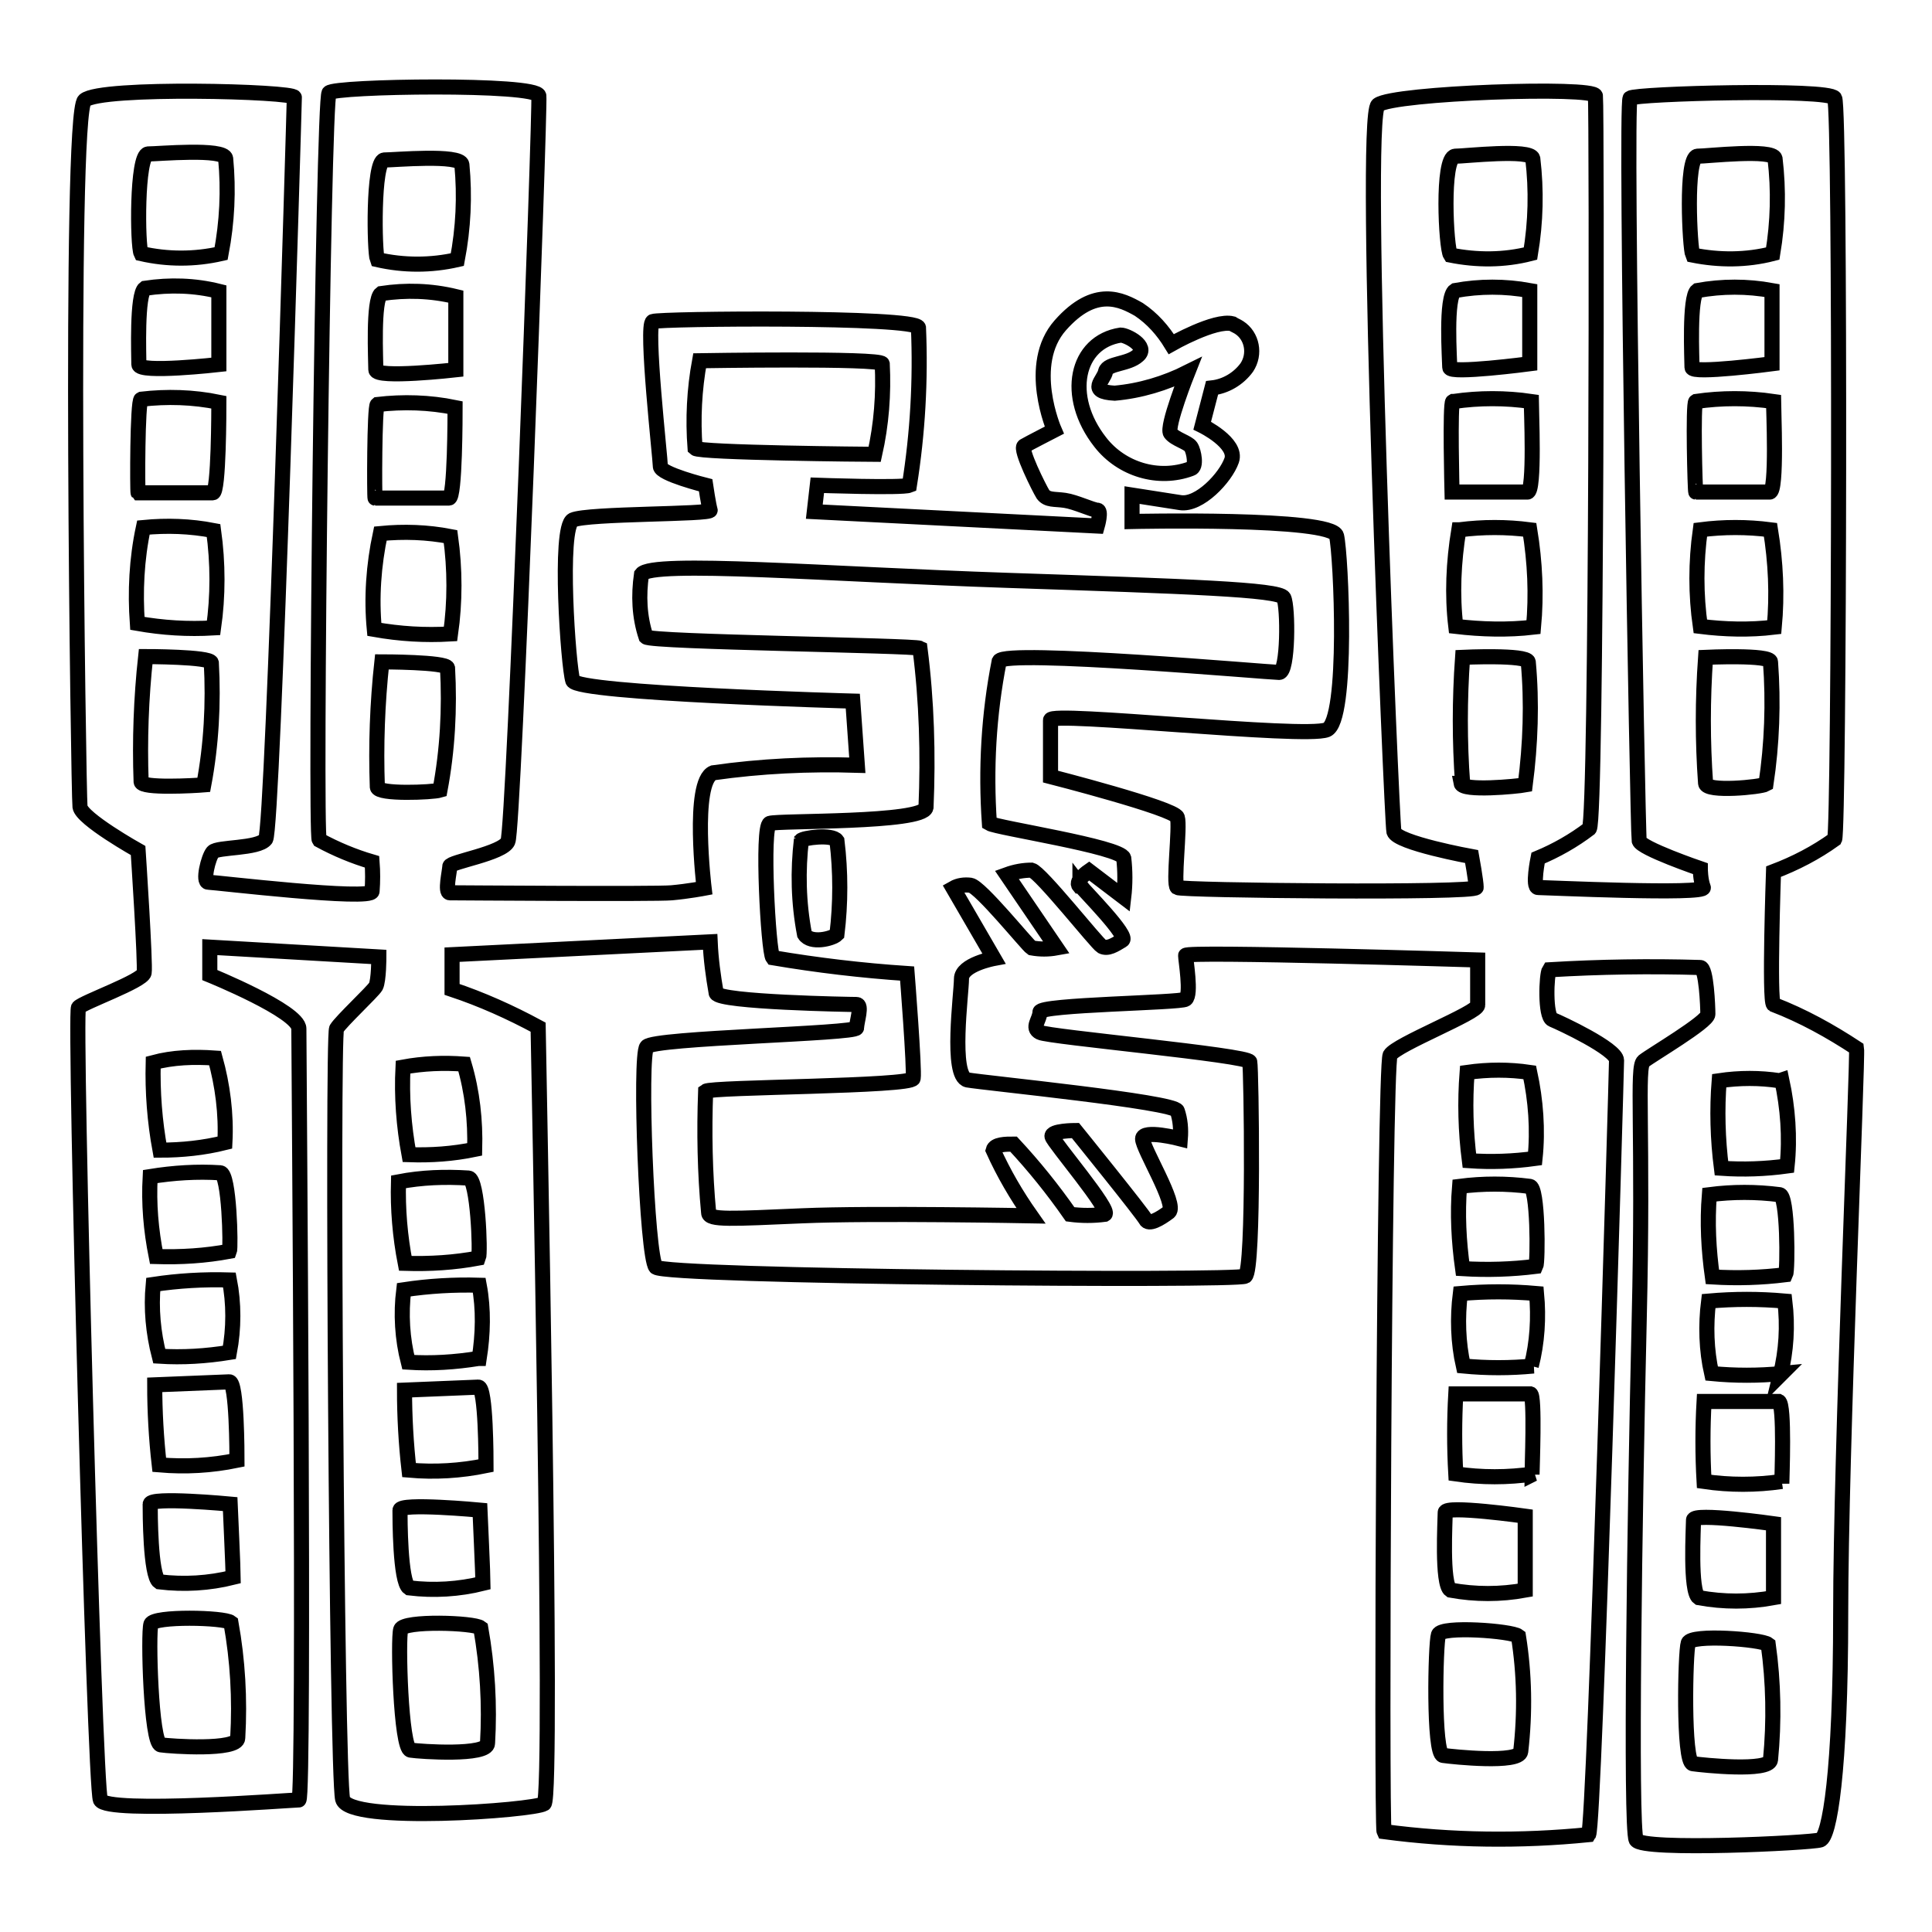 <?xml version="1.0" encoding="utf-8"?>
<!-- Svg Vector Icons : http://www.onlinewebfonts.com/icon -->
<!DOCTYPE svg PUBLIC "-//W3C//DTD SVG 1.1//EN" "http://www.w3.org/Graphics/SVG/1.1/DTD/svg11.dtd">
<svg version="1.1" xmlns="http://www.w3.org/2000/svg" xmlns:xlink="http://www.w3.org/1999/xlink" x="0px" y="0px" viewBox="0 0 256 256" enable-background="new 0 0 256 256" xml:space="preserve">
<g> <path stroke-width="2" fill-opacity="0" stroke="#000000"  d="M246,138.9c-3.5-2.3-7.1-4.3-11-5.8c-0.6-0.4,0-17.6,0-17.6c2.9-1.1,5.6-2.5,8.1-4.3 c0.6-1.2,0.8-96.9,0-98.2c-0.8-1.3-26.3-0.6-27.1,0c-0.7,0.6,1,97.4,1.2,98.4c0.2,1,8.1,3.7,8.1,3.7s0,1.5,0.4,2.5 c0.4,1-21.1,0-21.9,0c-0.8,0,0-3.9,0-3.9c2.4-1,4.7-2.3,6.8-3.9c1-1.3,1-95.7,0.8-97.1c-0.2-1.3-26.7-0.4-28.8,1.2 c-2.1,1.5,1.8,94.8,2.1,96.3c0.4,1.5,10.3,3.3,10.3,3.3s0.6,3.3,0.6,4.1c0,0.8-39.1,0.4-39.6,0c-0.6-0.4,0.4-8.1,0-9.3 c-0.4-1.2-16.8-5.4-16.8-5.4v-7.5c0-1.2,33.6,2.5,36.6,1.3c2.9-1.2,1.9-23.2,1.3-25.7c-0.6-2.5-27.1-1.9-27.1-1.9v-3.5l6.4,1 c2.5,0.4,6-3.3,6.8-5.6c0.8-2.3-3.9-4.6-3.9-4.6l1.3-5c1.8-0.2,3.5-1.2,4.6-2.7c1.2-1.8,0.7-4.2-1-5.3c-0.3-0.2-0.6-0.3-0.9-0.5 c-2.3-0.6-8.1,2.7-8.1,2.7c-1.1-1.8-2.5-3.4-4.3-4.6c-2.3-1.3-5.8-3.1-10.4,2.1c-4.6,5.2-0.8,13.9-0.8,13.9s-3.5,1.8-4,2.1 c-0.6,0.4,2,5.6,2.5,6.4c0.6,0.8,1.5,0.6,2.9,0.8c1.4,0.2,3.7,1.3,4.3,1.3c0.6,0,0,2.1,0,2.1l-37.5-1.9l0.4-3.5 c0,0,11.2,0.4,12.2,0c1.1-6.9,1.5-13.9,1.2-20.9c-0.4-1.5-34.2-1.2-35.2-0.8c-1,0.4,1,18.2,1,19.2c0,1,6,2.5,6,2.5s0.4,2.7,0.6,3.3 c0.2,0.6-16.2,0.4-18.2,1.3c-1.9,1-0.6,19.5,0,21.3c0.6,1.7,37.1,2.7,37.1,2.7l0.6,8.5c-6.4-0.2-12.8,0.1-19.1,1 c-2.9,1.2-1.2,15.3-1.2,15.3s-2.1,0.4-4.3,0.6c-2.1,0.2-28.6,0-29.4,0c-0.7,0,0-2.9,0-3.5c0-0.6,7-1.7,7.7-3.3 c0.8-1.6,4.3-97.1,4.1-98.8c-0.2-1.7-27.1-1.3-27.8-0.4c-0.8,1-1.9,98.2-1.3,99c2.2,1.2,4.6,2.2,7,2.9c0.1,1.3,0.1,2.6,0,3.9 c0,1.3-20.9-1.2-21.7-1.2c-0.8,0,0-3.3,0.6-4c0.6-0.7,6-0.4,7-1.7S39,13.7,39,12.9c0-0.8-25.7-1.5-27.8,0.4 c-2.1,1.9-0.8,92-0.6,93.6c0.2,1.6,7.7,5.8,7.7,5.8s1,15.1,0.8,16.2s-8.1,3.9-8.7,4.6c-0.6,0.8,2.1,103.1,2.9,105 c0.8,1.9,25.5,0,26.3,0c0.8,0,0-99.9,0-102.2s-11.8-7.1-11.8-7.1v-3.7l22.4,1.3c0,0,0,3.1-0.4,3.9c-0.4,0.7-4.6,4.6-5.2,5.6 c-0.6,1,0,98.8,0.8,102.1c0.8,3.3,25.3,1.5,26.7,0.6c1.3-0.9-0.8-102.1-0.8-102.9c-3.7-2-7.5-3.7-11.4-5v-4.6l34.2-1.7 c0.1,2.3,0.4,4.5,0.8,6.8c0.4,1.2,17.8,1.5,18.6,1.5c0.8,0,0,2.3,0,3.1s-26.9,1.3-27.8,2.5c-1,1.2,0,27.8,1.2,29.2 c1.2,1.3,76.9,1.9,78.1,1.2c1.2-0.8,0.8-27.5,0.6-28.4c-0.2-0.9-26.7-3.3-27.8-3.9c-1.2-0.6,0-1.7,0-2.7c0-1,18.6-1.2,19.3-1.7 c0.8-0.6,0-5.2,0-5.8c0-0.6,38.7,0.6,38.7,0.6v6c0,1-10.8,5.2-11.6,6.6c-0.8,1.3-1.2,102.1-0.8,102.9c9,1.2,18.1,1.3,27.1,0.4 c0.8-1.2,3.7-101.1,3.7-102.6c0-1.5-7.5-5-8.5-5.4c-1-0.4-0.8-6-0.4-6.6c6.7-0.4,13.4-0.5,20-0.3c0.8,0,1,5.2,1,6.2 s-7.5,5.4-8.5,6.2c-1,0.7,0,9.3-0.6,34.4c-0.6,25.2-1.2,67.2-0.4,68.8c0.8,1.5,23.2,0.4,24.4,0c1.2-0.4,2.7-8.8,2.7-30 C243.9,192.6,246.2,140.1,246,138.9z M19.6,20.4c1.3,0,10.1-0.8,10.3,0.6c0.4,4.2,0.2,8.4-0.6,12.6c-3.5,0.8-7.1,0.8-10.6,0 C18.2,32.6,18.1,20.6,19.6,20.4z M19.2,38.2c3.3-0.5,6.6-0.4,9.8,0.4v9.7c0,0-10.6,1.2-10.6,0S18.1,39,19.2,38.2z M18.7,52.9 c3.4-0.4,6.9-0.3,10.3,0.4c0,0.8,0,12-0.8,12h-9.9C18.2,65.2,18.2,53.1,18.7,52.9L18.7,52.9z M19,69.9c3.1-0.3,6.2-0.2,9.3,0.4 c0.6,4.3,0.6,8.7,0,12.9c-3.4,0.2-6.7,0-10.1-0.6C17.9,78.4,18.1,74.1,19,69.9L19,69.9z M18.7,103.6c-0.2-5.5,0-11.1,0.6-16.6 c0,0,8.5,0,8.7,0.8c0.3,5.4,0,10.9-1,16.2C25.8,104.1,18.8,104.5,18.7,103.6L18.7,103.6z M31.5,230.3c0,1.7-8.9,1.1-10.2,0.9 c-1.3-0.2-1.7-14.8-1.3-16c0.4-1.1,9.7-0.9,10.6-0.2C31.5,220,31.8,225.1,31.5,230.3z M19.9,199.3c0-1,10.6,0,10.6,0 s0.4,8.9,0.4,9.7c-3.2,0.8-6.5,1-9.8,0.6C19.9,208.8,19.9,200.3,19.9,199.3z M21.1,194.1c-0.4-3.5-0.6-7.1-0.6-10.6l9.9-0.4 c1,0,1,9.7,1,10.4C28,194.2,24.6,194.4,21.1,194.1z M30.4,179.2c-3.1,0.5-6.2,0.7-9.3,0.5c-0.8-3.1-1.1-6.3-0.8-9.5 c3.3-0.5,6.7-0.7,10.1-0.6C31,172.7,31,176,30.4,179.2z M30.4,165.8c-3.2,0.6-6.4,0.8-9.7,0.7c-0.7-3.5-1-7-0.8-10.6 c3.1-0.5,6.2-0.7,9.3-0.5C30.4,155.5,30.6,165.3,30.4,165.8L30.4,165.8z M28.5,140.2c1,3.6,1.5,7.4,1.3,11.2c-2.8,0.7-5.7,1-8.6,1 c-0.7-3.8-1-7.7-0.9-11.6C22.9,140.1,25.7,140,28.5,140.2L28.5,140.2z M50.9,21.2c1.3,0,10.1-0.8,10.3,0.6 c0.4,4.2,0.2,8.4-0.6,12.6c-3.5,0.8-7.1,0.8-10.6,0C49.6,33.4,49.4,21.4,50.9,21.2z M50.5,38.9c3.3-0.5,6.6-0.4,9.9,0.4V49 c0,0-10.6,1.2-10.6,0S49.4,39.7,50.5,38.9L50.5,38.9z M50,53.6c3.4-0.4,6.9-0.3,10.3,0.4c0,0.8,0,12-0.8,12h-9.8 C49.6,66,49.6,53.9,50,53.6L50,53.6z M50.4,70.7c3.1-0.3,6.2-0.2,9.3,0.4c0.6,4.3,0.6,8.7,0,12.9c-3.4,0.2-6.7,0-10.1-0.6 C49.2,79.2,49.5,74.9,50.4,70.7L50.4,70.7z M50,104.3c-0.2-5.5,0-11.1,0.6-16.6c0,0,8.5,0,8.7,0.8c0.3,5.4,0,10.9-1,16.2 C57.3,105,50.1,105.3,50,104.3L50,104.3z M64.6,231c0,1.7-8.9,1.1-10.2,0.9c-1.3-0.2-1.7-14.8-1.3-16c0.4-1.2,9.7-0.9,10.6-0.2 C64.6,220.8,64.9,225.9,64.6,231L64.6,231z M53,200.1c0-1,10.6,0,10.6,0s0.4,8.9,0.4,9.7c-3.2,0.8-6.5,1-9.8,0.6 C53,209.6,53,201.1,53,200.1z M54.2,194.8c-0.4-3.5-0.6-7.1-0.6-10.6l9.8-0.4c1,0,1,9.7,1,10.4C61,194.9,57.6,195.1,54.2,194.8z  M63.4,180c-3.1,0.5-6.2,0.7-9.3,0.5c-0.8-3.1-1-6.4-0.6-9.6c3.3-0.5,6.7-0.7,10-0.6c0.6,3.2,0.5,6.5,0,9.7H63.4z M63.4,166.7 c-3.2,0.6-6.4,0.8-9.7,0.7c-0.7-3.6-1-7.2-0.9-10.8c3.1-0.6,6.2-0.7,9.3-0.5C63.3,156.2,63.7,166,63.4,166.7L63.4,166.7z M61.5,141 c1.1,3.7,1.5,7.5,1.4,11.3c-2.9,0.6-5.8,0.8-8.7,0.7c-0.7-3.8-1-7.7-0.8-11.6C56.1,140.9,58.8,140.8,61.5,141L61.5,141z  M148.5,44.4c0.8,0,3.7,1.5,2.3,2.7c-1.3,1.2-4,1-4.3,2.1c-0.2,1.2-2.5,2.7,1.2,2.9c3.4-0.3,6.7-1.3,9.7-2.8c0,0-2.9,7.3-2.3,8.1 c0.6,0.8,2.3,1.2,2.7,1.8c0.4,0.6,0.8,2.7,0,2.9c-4.3,1.6-9.2,0.1-12-3.5C141,52.5,142.6,45.3,148.5,44.4L148.5,44.4z M92.1,59.4 c-0.3-3.9-0.1-7.8,0.6-11.6c0,0,24-0.4,24.2,0.4c0.2,4-0.1,8-1,12C115.1,60.2,92.7,60,92.1,59.4z M143.1,117.3 c0.6,0.8,6.6,6.8,5.6,7.3c-1,0.6-1.9,1.2-2.7,0.8c-0.7-0.4-8.1-9.8-9.3-10.1c-1.1,0-2.2,0.2-3.3,0.6l6.6,9.7 c-1.1,0.2-2.2,0.2-3.3,0c-0.6-0.4-6.8-8.1-8.1-8.3c-0.8-0.1-1.6,0-2.3,0.4l5.4,9.3c0,0-4.3,0.8-4.3,2.7c0,1.9-1.5,12.9,0.8,13.4 c2.3,0.4,27.5,2.9,27.8,4.1c0.4,1.2,0.5,2.4,0.4,3.7c0,0-5-1.3-5,0s4.6,8.7,3.5,9.7c-1.2,0.9-2.7,1.8-3.1,1 c-0.4-0.8-9.3-11.8-9.3-11.8s-3.3,0-3.1,0.8c0.2,0.8,7.9,9.8,7,10.3c-1.5,0.2-3.1,0.2-4.6,0c-2.3-3.3-4.8-6.4-7.5-9.3 c-1,0-2.5,0-2.7,0.8c1.4,3.1,3.1,6,5,8.7c0,0-21.1-0.4-30.3,0c-9.3,0.4-12.4,0.6-12.4-0.4c-0.5-5.3-0.6-10.7-0.4-16.1 c0.8-0.6,27.3-0.6,27.5-1.7c0.2-1.2-0.8-13.9-0.8-13.9c-6-0.4-11.9-1.1-17.8-2.1c-0.6-0.8-1.5-17.4-0.4-17.8 c1.2-0.4,20.3,0,20.7-2.1c0.3-7,0.1-14.1-0.8-21.1c-0.8-0.4-35.6-0.8-36.3-1.5c-0.9-2.7-1-5.5-0.6-8.3c1.4-1.9,24.7,0,48.5,0.8 c23.8,0.8,36,1.2,36.6,2.3c0.6,1.2,0.6,9.9-0.6,9.9s-36.3-3.1-37.1-1.5c-1.4,7.1-1.8,14.3-1.3,21.5c1,0.6,17.4,3.1,17.8,4.6 c0.2,1.7,0.2,3.5,0,5.2l-4.6-3.5c0,0-1.9,1.3-1.3,2H143.1z M192.8,20.7c1.3,0,10-1,10.3,0.3c0.5,4.2,0.4,8.4-0.3,12.6 c-3.5,0.9-7.1,0.9-10.6,0.2C191.6,32.9,191,20.9,192.8,20.7L192.8,20.7z M192.8,38.5c3.3-0.6,6.6-0.6,9.9,0v9.7 c0,0-10.6,1.4-10.6,0.5S191.5,39.3,192.8,38.5L192.8,38.5z M192.6,53.2c3.4-0.5,6.9-0.5,10.3,0c0,0.8,0.5,12-0.5,12h-10 c0,0-0.3-11.8,0.1-12L192.6,53.2z M193.4,70.2c3.1-0.4,6.2-0.4,9.3,0c0.7,4.3,0.9,8.6,0.5,12.9c-3.4,0.4-6.9,0.3-10.3-0.1 c-0.5-4.2-0.3-8.5,0.4-12.8L193.4,70.2z M193.8,103.8c-0.4-5.5-0.4-11.1,0-16.7c0,0,8.5-0.4,8.7,0.6c0.5,5.4,0.3,10.9-0.4,16.3 c-1.1,0.2-8.3,0.9-8.5-0.2L193.8,103.8z M194.4,142.1c2.8-0.4,5.6-0.4,8.3,0c0.8,3.7,1.1,7.6,0.7,11.4c-2.9,0.4-5.8,0.5-8.7,0.3 C194.2,149.9,194.1,146,194.4,142.1z M193.4,157.2c3.1-0.4,6.2-0.4,9.3,0c1.1,0,1.1,10,0.8,10.6c-3.2,0.4-6.4,0.5-9.7,0.3 C193.3,164.5,193.1,160.8,193.4,157.2L193.4,157.2z M201.5,232.1c-0.2,1.6-8.9,0.7-10.3,0.5c-1.3-0.2-1-14.8-0.6-16 s9.7-0.5,10.6,0.2C202,221.8,202.1,226.9,201.5,232.1L201.5,232.1z M202.1,210.7c-3.3,0.6-6.6,0.6-9.9,0c-1.2-0.8-0.7-9.3-0.7-10.3 c0-1,10.6,0.5,10.6,0.5V210.7z M203.2,195.3c-3.4,0.5-6.9,0.5-10.3,0c-0.2-3.5-0.2-7.1,0-10.6h9.9c0.6,0.2,0.2,10,0.2,10.7 L203.2,195.3z M203.2,181c-3.1,0.3-6.2,0.3-9.3,0c-0.7-3.1-0.8-6.4-0.4-9.6c3.4-0.3,6.7-0.3,10.1,0c0.3,3.2,0.1,6.5-0.7,9.6 L203.2,181z M236.1,143.1c0.8,3.7,1.1,7.6,0.7,11.4c-2.9,0.4-5.8,0.5-8.7,0.3c-0.5-3.9-0.6-7.8-0.3-11.6c2.7-0.4,5.4-0.4,8,0 L236.1,143.1z M224.9,20.7c1.3,0,10-1,10.3,0.3c0.5,4.2,0.4,8.4-0.3,12.6c-3.5,0.9-7.1,0.9-10.6,0.2 C223.9,32.9,223.3,20.9,224.9,20.7L224.9,20.7z M224.9,38.5c3.3-0.6,6.6-0.6,9.9,0v9.7c0,0-10.6,1.4-10.6,0.5 S223.8,39.3,224.9,38.5L224.9,38.5z M224.7,53.2c3.4-0.5,6.9-0.5,10.3,0c0,0.8,0.5,12-0.5,12h-9.8 C224.6,65.2,224.3,53.4,224.7,53.2L224.7,53.2z M225.3,83c-0.6-4.2-0.6-8.5,0-12.8c3.1-0.4,6.2-0.4,9.3,0c0.7,4.3,0.9,8.6,0.5,12.9 C231.8,83.5,228.5,83.4,225.3,83L225.3,83z M226,103.8c-0.4-5.5-0.4-11.1,0-16.7c0,0,8.6-0.4,8.6,0.6c0.4,5.4,0.2,10.9-0.6,16.2 C233.3,104.3,226.1,105,226,103.8L226,103.8z M226.5,158.3c3.1-0.4,6.2-0.4,9.3,0c1.1,0,1.1,10,0.8,10.6c-3.2,0.4-6.4,0.5-9.7,0.3 C226.4,165.6,226.2,162,226.5,158.3L226.5,158.3z M234.6,233.2c-0.2,1.6-8.9,0.7-10.3,0.5c-1.3-0.2-1-14.8-0.6-16 c0.4-1.2,9.7-0.5,10.6,0.2C235,222.9,235.1,228.1,234.6,233.2L234.6,233.2z M235,211.7c-3.3,0.6-6.6,0.6-9.9,0 c-1.2-0.8-0.7-9.3-0.7-10.3c0-1,10.6,0.5,10.6,0.5V211.7z M236.1,196.3c-3.4,0.5-6.9,0.5-10.3,0c-0.2-3.5-0.2-7.1,0-10.6h9.9 c0.8,0.4,0.4,10.2,0.4,10.9V196.3z M236.1,182c-3.1,0.3-6.2,0.3-9.3,0c-0.7-3.1-0.8-6.4-0.4-9.6c3.4-0.3,6.7-0.3,10.1,0 c0.4,3.3,0.2,6.6-0.6,9.8L236.1,182z M106.2,111.2c-0.5,4.2-0.4,8.4,0.4,12.6c0.8,1.3,3.7,0.6,4.3,0c0.5-4.1,0.5-8.3,0-12.4 c-0.6-0.9-4.5-0.4-4.8,0L106.2,111.2z"/></g>
</svg>